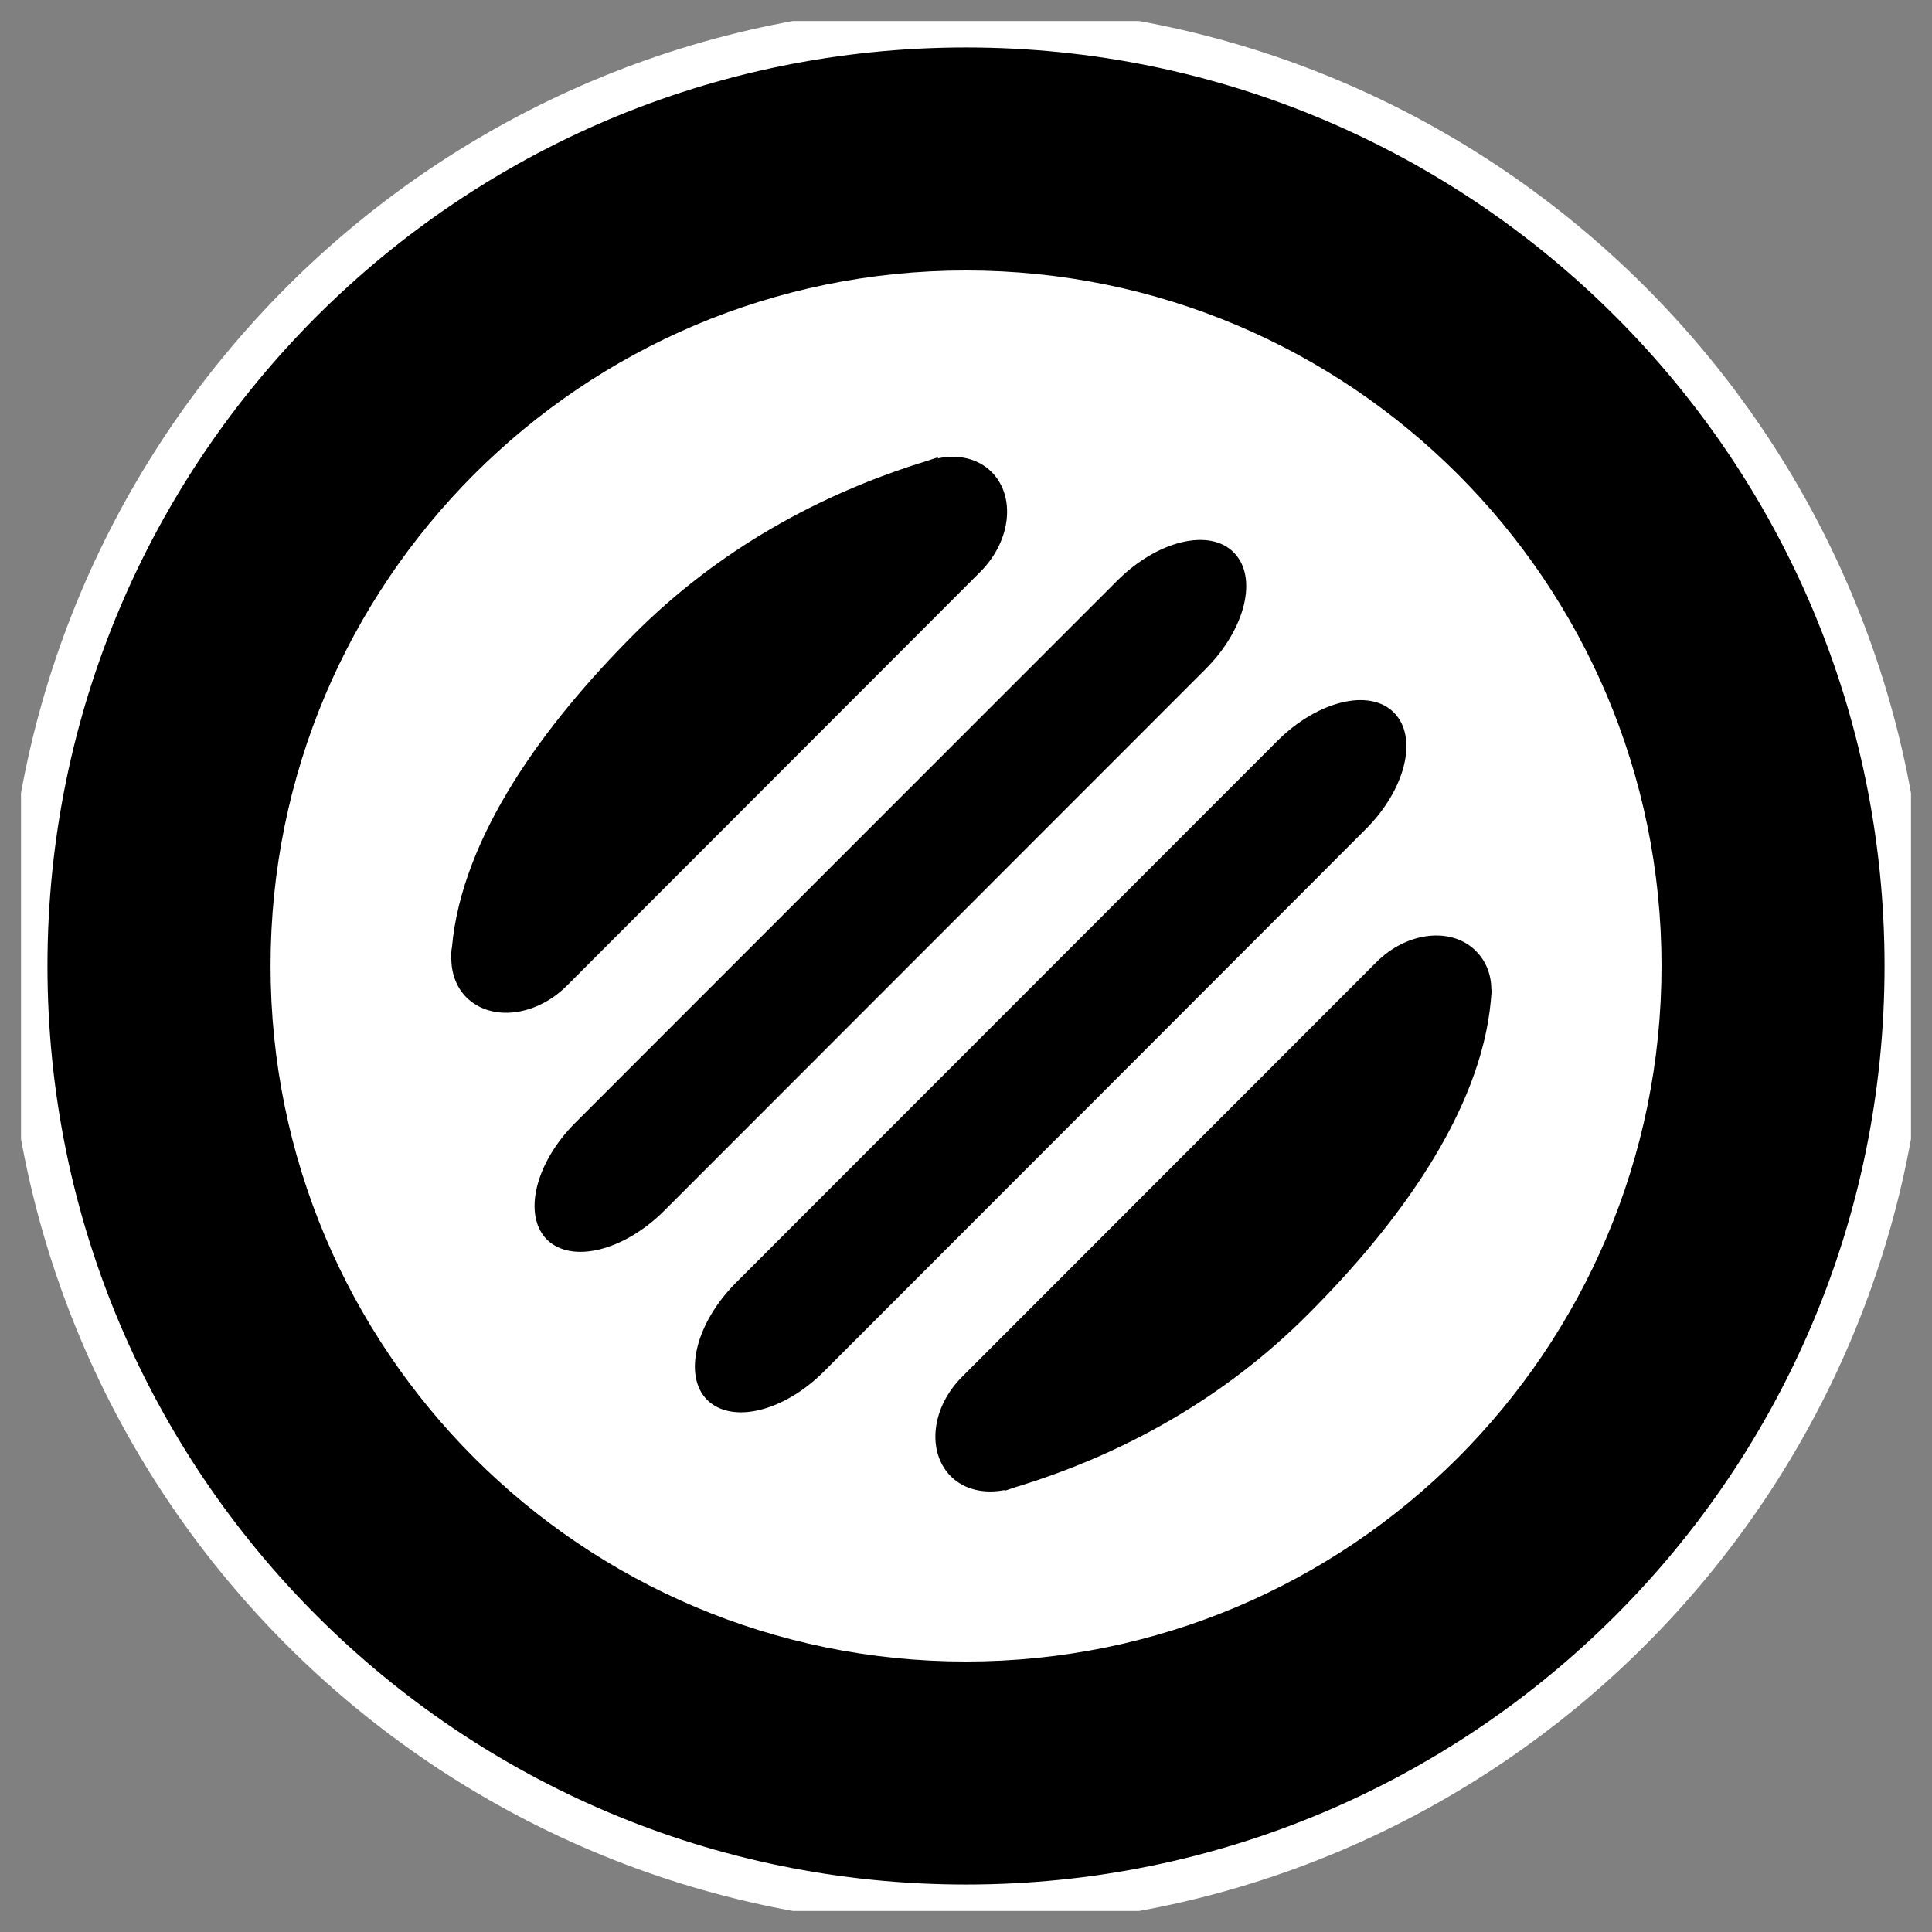 <?xml version="1.0" encoding="utf-8"?>
<!-- Generator: Adobe Illustrator 16.0.0, SVG Export Plug-In . SVG Version: 6.00 Build 0)  -->
<!DOCTYPE svg PUBLIC "-//W3C//DTD SVG 1.1//EN" "http://www.w3.org/Graphics/SVG/1.1/DTD/svg11.dtd">
<svg version="1.1" id="Layer_1" xmlns="http://www.w3.org/2000/svg" xmlns:xlink="http://www.w3.org/1999/xlink" x="0px" y="0px"
	 width="23px" height="23px" viewBox="0 0 23 23" enable-background="new 0 0 23 23" xml:space="preserve">
<rect x="0" y="0" width="23" height="23" fill="#808080" stroke="none"/>
<g>
	<path d="M22.685,11.5c0,6.177-5.008,11.185-11.185,11.185S0.315,17.677,0.315,11.5S5.323,0.315,11.5,0.315
		S22.685,5.323,22.685,11.5L22.685,11.5z"/>
	<g>
		<defs>
			<rect id="SVGID_1_" x="0.25" y="0.25" width="22.5" height="22.5"/>
		</defs>
		<clipPath id="SVGID_2_">
			<use xlink:href="#SVGID_1_"  overflow="visible"/>
		</clipPath>
		<path clip-path="url(#SVGID_2_)" fill="none" stroke="#FFFFFF" stroke-width="0.5" stroke-miterlimit="10" d="M22.685,11.5
			c0,6.177-5.008,11.185-11.185,11.185S0.315,17.677,0.315,11.5S5.323,0.315,11.5,0.315S22.685,5.323,22.685,11.5L22.685,11.5z"/>
	</g>
	<path fill="#FFFFFF" d="M17.748,11.913c-0.121,1.32-1.104,2.661-2.17,3.727c-1.006,1.011-2.217,1.678-3.491,2.065l-0.062,0.021
		c-0.024,0.008-0.048,0.018-0.07,0.021l0.008-0.009c-0.241,0.048-0.479,0-0.643-0.162c-0.29-0.292-0.233-0.821,0.135-1.187
		l4.93-4.934c0.364-0.365,0.896-0.424,1.185-0.134c0.124,0.124,0.184,0.286,0.184,0.461l0.005-0.005l-0.005,0.067L17.748,11.913
		 M8.418,16.665c-0.288-0.29-0.135-0.913,0.339-1.39l6.45-6.455c0.478-0.477,1.099-0.629,1.387-0.337
		c0.292,0.292,0.141,0.913-0.337,1.39l-6.448,6.454C9.333,16.805,8.713,16.957,8.418,16.665 M6.511,14.757
		c-0.289-0.292-0.14-0.913,0.337-1.39L13.3,6.913c0.478-0.478,1.099-0.628,1.387-0.337c0.292,0.292,0.142,0.913-0.336,1.39
		l-6.447,6.451C7.423,14.894,6.804,15.045,6.511,14.757 M5.551,11.872c-0.121-0.123-0.177-0.286-0.179-0.465l-0.005,0.007
		l0.005-0.067c0.002-0.022,0.002-0.041,0.008-0.067c0.117-1.321,1.1-2.66,2.166-3.728c1.006-1.009,2.218-1.676,3.494-2.066
		l0.062-0.021l0.068-0.022l-0.009,0.015c0.245-0.054,0.482,0,0.643,0.16c0.292,0.292,0.232,0.823-0.132,1.188l-4.931,4.936
		C6.374,12.102,5.844,12.164,5.551,11.872 M11.499,3.22c-4.572,0-8.278,3.708-8.278,8.278c0,4.577,3.706,8.282,8.278,8.282
		c4.574,0,8.281-3.705,8.281-8.282C19.779,6.927,16.072,3.22,11.499,3.22"/>
</g>
</svg>
